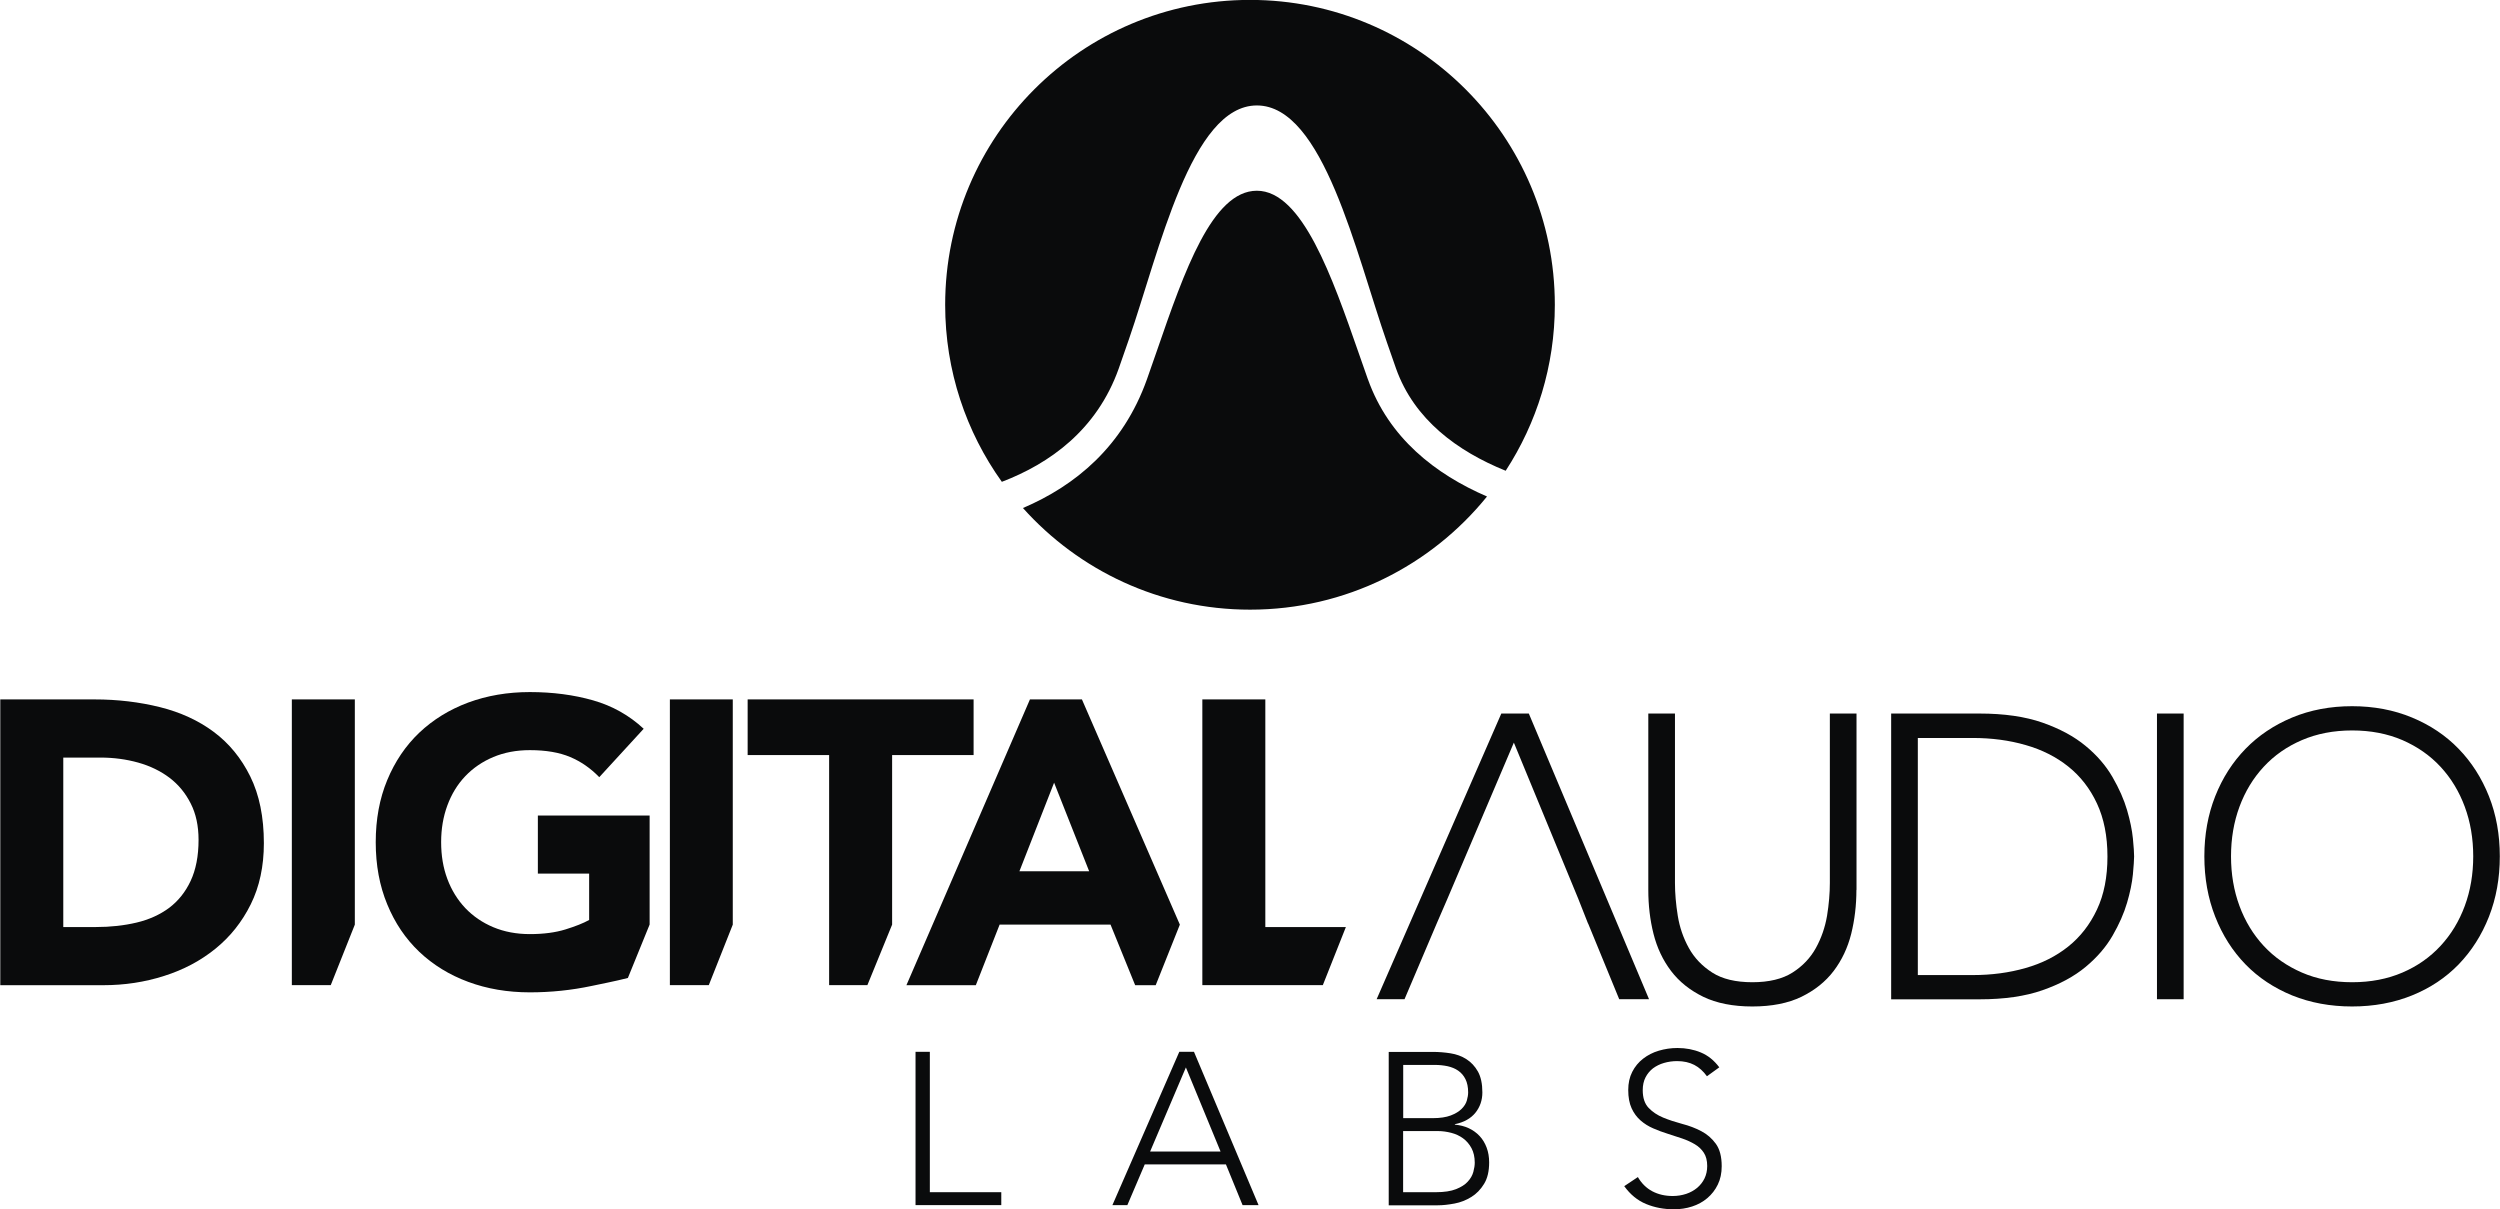 <?xml version="1.0" encoding="UTF-8"?>
<!DOCTYPE svg PUBLIC "-//W3C//DTD SVG 1.1//EN" "http://www.w3.org/Graphics/SVG/1.1/DTD/svg11.dtd">
<!-- Creator: CorelDRAW -->
<svg xmlns="http://www.w3.org/2000/svg" xml:space="preserve" width="244px" height="118px" style="shape-rendering:geometricPrecision; text-rendering:geometricPrecision; image-rendering:optimizeQuality; fill-rule:evenodd; clip-rule:evenodd"
viewBox="0 0 26.902 13.013"
 xmlns:xlink="http://www.w3.org/1999/xlink">
 <defs>
  <style type="text/css">
   <![CDATA[
    .fil0 {fill:#0A0B0C}
   ]]>
  </style>
 </defs>
 <g id="Layer_x0020_1">
  <g id="_123782424">
   <path id="_123783672" class="fil0" d="M0.678 9.978l0.352 0c0.156,0 0.302,-0.016 0.437,-0.048 0.135,-0.032 0.251,-0.085 0.35,-0.158 0.098,-0.074 0.176,-0.171 0.232,-0.291 0.056,-0.12 0.085,-0.267 0.085,-0.441 0,-0.151 -0.028,-0.282 -0.085,-0.393 -0.056,-0.111 -0.132,-0.203 -0.228,-0.276 -0.096,-0.072 -0.208,-0.127 -0.337,-0.163 -0.129,-0.036 -0.264,-0.054 -0.406,-0.054l-0.4 0 0 1.824zm-0.678 -2.45l1.016 0c0.246,0 0.48,0.028 0.702,0.083 0.221,0.055 0.415,0.144 0.58,0.267 0.165,0.123 0.296,0.283 0.393,0.48 0.097,0.197 0.146,0.436 0.146,0.717 0,0.249 -0.047,0.468 -0.141,0.658 -0.094,0.19 -0.221,0.349 -0.38,0.478 -0.159,0.129 -0.343,0.227 -0.552,0.293 -0.209,0.067 -0.427,0.1 -0.656,0.1l-1.108 0 0 -3.075z"/>
   <polygon id="_123783600" class="fil0" points="3.138,7.528 3.816,7.528 3.816,9.952 3.557,10.603 3.138,10.603 "/>
   <path id="_123783528" class="fil0" d="M6.756 10.526l0 0c-0.14,0.036 -0.308,0.068 -0.391,0.086 -0.217,0.046 -0.439,0.069 -0.665,0.069 -0.24,0 -0.462,-0.038 -0.664,-0.113 -0.203,-0.075 -0.378,-0.183 -0.526,-0.323 -0.148,-0.141 -0.263,-0.311 -0.345,-0.511 -0.083,-0.2 -0.124,-0.423 -0.124,-0.669 0,-0.246 0.041,-0.469 0.124,-0.669 0.083,-0.2 0.198,-0.37 0.345,-0.51 0.148,-0.14 0.323,-0.248 0.526,-0.324 0.203,-0.075 0.424,-0.113 0.664,-0.113 0.246,0 0.473,0.03 0.68,0.089 0.207,0.059 0.389,0.161 0.545,0.306l-0.478 0.521c-0.093,-0.096 -0.197,-0.168 -0.313,-0.217 -0.116,-0.049 -0.261,-0.074 -0.434,-0.074 -0.145,0 -0.276,0.025 -0.393,0.074 -0.117,0.049 -0.218,0.118 -0.302,0.206 -0.084,0.088 -0.148,0.193 -0.193,0.315 -0.045,0.122 -0.067,0.253 -0.067,0.395 0,0.145 0.022,0.277 0.067,0.397 0.045,0.12 0.109,0.224 0.193,0.313 0.084,0.088 0.185,0.157 0.302,0.206 0.117,0.049 0.248,0.074 0.393,0.074 0.148,0 0.275,-0.017 0.382,-0.05 0.107,-0.033 0.193,-0.067 0.256,-0.102l0 -0.499 -0.552 0 0 -0.625 1.203 0 0 1.173 -0.234 0.575z"/>
   <polygon id="_123783456" class="fil0" points="7.207,7.528 7.884,7.528 7.884,9.952 7.626,10.603 7.207,10.603 "/>
   <polygon id="_123783384" class="fil0" points="8.921,8.127 8.044,8.127 8.044,7.528 10.476,7.528 10.476,8.127 9.599,8.127 9.599,9.952 9.333,10.603 8.921,10.603 "/>
   <path id="_123783312" class="fil0" d="M11.343 8.423l-0.374 0.955 0.751 0 -0.378 -0.955zm-0.261 -0.895l0.56 0 1.054 2.424 -0.26 0.652 -0.221 0 -0.265 -0.652 -1.194 0 -0.256 0.652 -0.747 0 1.329 -3.075z"/>
   <polygon id="_123783240" class="fil0" points="12.938,7.528 13.616,7.528 13.616,9.978 14.483,9.978 14.235,10.603 12.938,10.603 "/>
   <polygon id="_123783168" class="fil0" points="9.851,11.321 10.005,11.321 10.005,12.832 10.774,12.832 10.774,12.971 9.851,12.971 "/>
   <path id="_123783096" class="fil0" d="M12.761 11.489l-0.385 0.905 0.758 0 -0.373 -0.905zm-0.072 -0.168l0.159 0 0.695 1.65 -0.172 0 -0.179 -0.438 -0.874 0 -0.187 0.438 -0.161 0 0.72 -1.65z"/>
   <path id="_123783024" class="fil0" d="M15.099 12.832l0.352 0c0.09,0 0.163,-0.011 0.218,-0.033 0.055,-0.022 0.098,-0.049 0.127,-0.082 0.03,-0.033 0.049,-0.067 0.059,-0.104 0.01,-0.037 0.015,-0.07 0.015,-0.099 0,-0.061 -0.012,-0.113 -0.035,-0.156 -0.023,-0.043 -0.054,-0.079 -0.091,-0.106 -0.037,-0.027 -0.08,-0.047 -0.127,-0.059 -0.047,-0.012 -0.095,-0.019 -0.143,-0.019l-0.375 0 0 0.657zm0 -0.797l0.319 0c0.079,0 0.144,-0.01 0.194,-0.029 0.05,-0.019 0.089,-0.043 0.117,-0.071 0.028,-0.028 0.047,-0.058 0.056,-0.09 0.009,-0.032 0.014,-0.061 0.014,-0.087 0,-0.057 -0.01,-0.105 -0.029,-0.143 -0.019,-0.038 -0.045,-0.068 -0.078,-0.091 -0.033,-0.023 -0.071,-0.038 -0.114,-0.048 -0.044,-0.009 -0.089,-0.014 -0.138,-0.014l-0.34 0 0 0.573zm-0.154 -0.713l0.475 0c0.062,0 0.125,0.005 0.189,0.015 0.064,0.01 0.121,0.031 0.171,0.063 0.05,0.032 0.092,0.076 0.124,0.133 0.032,0.057 0.048,0.132 0.048,0.225 0,0.084 -0.025,0.157 -0.075,0.219 -0.05,0.062 -0.124,0.103 -0.221,0.123l0 0.005c0.054,0.005 0.104,0.017 0.149,0.038 0.045,0.021 0.084,0.049 0.117,0.084 0.033,0.035 0.058,0.077 0.076,0.125 0.018,0.048 0.027,0.101 0.027,0.159 0,0.095 -0.018,0.172 -0.055,0.232 -0.037,0.06 -0.082,0.107 -0.138,0.141 -0.055,0.034 -0.115,0.058 -0.18,0.07 -0.064,0.012 -0.125,0.019 -0.181,0.019l-0.527 0 0 -1.65z"/>
   <path id="_123782952" class="fil0" d="M17.624 12.666c0.04,0.07 0.093,0.122 0.157,0.156 0.064,0.034 0.138,0.051 0.22,0.051 0.051,0 0.099,-0.008 0.145,-0.023 0.045,-0.015 0.084,-0.037 0.118,-0.065 0.033,-0.028 0.06,-0.062 0.079,-0.101 0.019,-0.04 0.029,-0.084 0.029,-0.134 0,-0.057 -0.012,-0.105 -0.036,-0.142 -0.024,-0.037 -0.056,-0.068 -0.097,-0.092 -0.041,-0.024 -0.086,-0.045 -0.136,-0.062 -0.051,-0.017 -0.103,-0.034 -0.156,-0.051 -0.054,-0.017 -0.106,-0.036 -0.156,-0.058 -0.051,-0.022 -0.096,-0.05 -0.136,-0.085 -0.04,-0.035 -0.073,-0.079 -0.097,-0.132 -0.024,-0.053 -0.036,-0.118 -0.036,-0.196 0,-0.073 0.014,-0.138 0.043,-0.195 0.029,-0.057 0.068,-0.104 0.117,-0.142 0.049,-0.038 0.105,-0.067 0.169,-0.086 0.064,-0.019 0.13,-0.029 0.201,-0.029 0.09,0 0.174,0.016 0.251,0.048 0.077,0.032 0.143,0.085 0.199,0.16l-0.133 0.096c-0.039,-0.054 -0.084,-0.095 -0.136,-0.122 -0.052,-0.027 -0.114,-0.041 -0.185,-0.041 -0.05,0 -0.097,0.007 -0.142,0.02 -0.045,0.013 -0.084,0.033 -0.118,0.058 -0.033,0.026 -0.06,0.058 -0.08,0.097 -0.02,0.039 -0.03,0.085 -0.03,0.138 0,0.082 0.021,0.146 0.063,0.19 0.042,0.044 0.094,0.079 0.157,0.105 0.063,0.026 0.131,0.048 0.205,0.068 0.074,0.019 0.142,0.045 0.205,0.078 0.063,0.033 0.115,0.078 0.157,0.136 0.042,0.058 0.063,0.139 0.063,0.241 0,0.075 -0.014,0.141 -0.042,0.198 -0.028,0.058 -0.066,0.106 -0.113,0.146 -0.047,0.04 -0.102,0.07 -0.164,0.09 -0.062,0.02 -0.127,0.03 -0.194,0.03 -0.109,0 -0.209,-0.019 -0.301,-0.057 -0.092,-0.038 -0.17,-0.102 -0.235,-0.192l0.147 -0.098z"/>
   <path id="_123782880" class="fil0" d="M19.978 9.578c0,0.165 -0.019,0.323 -0.056,0.473 -0.038,0.151 -0.101,0.284 -0.189,0.4 -0.088,0.116 -0.204,0.208 -0.347,0.278 -0.143,0.069 -0.319,0.104 -0.528,0.104 -0.208,0 -0.385,-0.035 -0.528,-0.104 -0.143,-0.07 -0.259,-0.162 -0.347,-0.278 -0.088,-0.116 -0.151,-0.249 -0.189,-0.4 -0.038,-0.151 -0.056,-0.308 -0.056,-0.473l0 -1.898 0.287 0 0 1.824c0,0.11 0.01,0.227 0.03,0.352 0.02,0.125 0.06,0.24 0.119,0.347 0.059,0.107 0.143,0.195 0.252,0.265 0.109,0.07 0.253,0.104 0.432,0.104 0.179,0 0.324,-0.035 0.432,-0.104 0.109,-0.069 0.193,-0.158 0.252,-0.265 0.059,-0.107 0.099,-0.223 0.12,-0.347 0.02,-0.124 0.03,-0.242 0.03,-0.352l0 -1.824 0.287 0 0 1.898z"/>
   <path id="_123782808" class="fil0" d="M20.639 10.495l0.591 0c0.202,0 0.392,-0.025 0.569,-0.076 0.177,-0.05 0.33,-0.128 0.46,-0.232 0.13,-0.104 0.233,-0.237 0.308,-0.397 0.076,-0.161 0.113,-0.351 0.113,-0.571 0,-0.22 -0.038,-0.41 -0.113,-0.571 -0.075,-0.161 -0.178,-0.293 -0.308,-0.397 -0.13,-0.104 -0.284,-0.182 -0.46,-0.232 -0.176,-0.051 -0.366,-0.076 -0.569,-0.076l-0.591 0 0 2.554zm-0.287 -2.815l0.951 0c0.266,0 0.492,0.033 0.678,0.098 0.185,0.065 0.34,0.148 0.463,0.25 0.123,0.101 0.22,0.214 0.291,0.337 0.071,0.123 0.123,0.241 0.156,0.354 0.033,0.113 0.054,0.215 0.063,0.306 0.009,0.091 0.013,0.156 0.013,0.193 0,0.038 -0.005,0.102 -0.013,0.193 -0.009,0.091 -0.03,0.194 -0.063,0.306 -0.033,0.113 -0.085,0.231 -0.156,0.354 -0.071,0.123 -0.168,0.235 -0.291,0.337 -0.123,0.102 -0.277,0.185 -0.463,0.25 -0.185,0.065 -0.411,0.098 -0.678,0.098l-0.951 0 0 -3.075z"/>
   <polygon id="_123782736" class="fil0" points="23.213,7.68 23.5,7.68 23.5,10.755 23.213,10.755 "/>
   <path id="_123782664" class="fil0" d="M24.01 9.217c0,0.191 0.03,0.369 0.091,0.534 0.061,0.165 0.148,0.308 0.261,0.43 0.113,0.122 0.25,0.217 0.411,0.287 0.161,0.07 0.341,0.104 0.541,0.104 0.2,0 0.38,-0.035 0.541,-0.104 0.161,-0.069 0.297,-0.165 0.41,-0.287 0.113,-0.122 0.2,-0.265 0.261,-0.43 0.061,-0.165 0.091,-0.343 0.091,-0.534 0,-0.191 -0.03,-0.369 -0.091,-0.534 -0.061,-0.165 -0.148,-0.308 -0.261,-0.43 -0.113,-0.122 -0.25,-0.217 -0.41,-0.287 -0.161,-0.069 -0.341,-0.104 -0.541,-0.104 -0.2,0 -0.38,0.035 -0.541,0.104 -0.161,0.069 -0.298,0.165 -0.411,0.287 -0.113,0.122 -0.2,0.265 -0.261,0.43 -0.061,0.165 -0.091,0.343 -0.091,0.534zm-0.287 0c0,-0.234 0.039,-0.45 0.117,-0.647 0.078,-0.197 0.187,-0.367 0.326,-0.51 0.139,-0.143 0.306,-0.255 0.502,-0.337 0.195,-0.081 0.41,-0.122 0.645,-0.122 0.234,0 0.45,0.041 0.645,0.122 0.195,0.081 0.363,0.193 0.502,0.337 0.139,0.143 0.248,0.314 0.326,0.51 0.078,0.197 0.117,0.413 0.117,0.647 0,0.235 -0.039,0.451 -0.117,0.65 -0.078,0.198 -0.187,0.369 -0.326,0.513 -0.139,0.143 -0.306,0.255 -0.502,0.334 -0.195,0.079 -0.411,0.119 -0.645,0.119 -0.234,0 -0.45,-0.04 -0.645,-0.119 -0.195,-0.08 -0.363,-0.191 -0.502,-0.334 -0.139,-0.143 -0.248,-0.314 -0.326,-0.513 -0.078,-0.198 -0.117,-0.415 -0.117,-0.65z"/>
   <polygon id="_123782592" class="fil0" points="16.452,7.68 16.156,7.68 14.814,10.755 15.114,10.755 15.461,9.939 15.574,9.678 16.291,7.993 16.986,9.678 16.987,9.681 17.09,9.942 17.09,9.939 17.425,10.755 17.746,10.755 "/>
   <path id="_123782520" class="fil0" d="M12.038 3.967c0.036,-0.103 0.073,-0.208 0.109,-0.313 0.329,-0.952 0.67,-2.519 1.378,-2.519 0.715,0 1.064,1.585 1.401,2.554 0.033,0.093 0.065,0.186 0.097,0.278 0.196,0.55 0.661,0.89 1.18,1.1 0.334,-0.514 0.529,-1.127 0.529,-1.786 8.96747e-005,-1.812 -1.469,-3.282 -3.281,-3.282 -1.812,0 -3.281,1.469 -3.281,3.282 0,0.711 0.226,1.368 0.61,1.905 0.513,-0.196 1.022,-0.556 1.258,-1.219z"/>
   <path id="_123782448" class="fil0" d="M14.72 4.083c-0.033,-0.092 -0.065,-0.186 -0.098,-0.28 -0.286,-0.82 -0.609,-1.75 -1.097,-1.75 -0.48,0 -0.782,0.871 -1.073,1.714 -0.037,0.106 -0.073,0.212 -0.11,0.315 -0.258,0.725 -0.772,1.146 -1.335,1.386 0.601,0.671 1.473,1.094 2.445,1.094 1.03,0 1.949,-0.475 2.55,-1.218 -0.556,-0.24 -1.057,-0.63 -1.282,-1.262z"/>
  </g>
 </g>
</svg>
